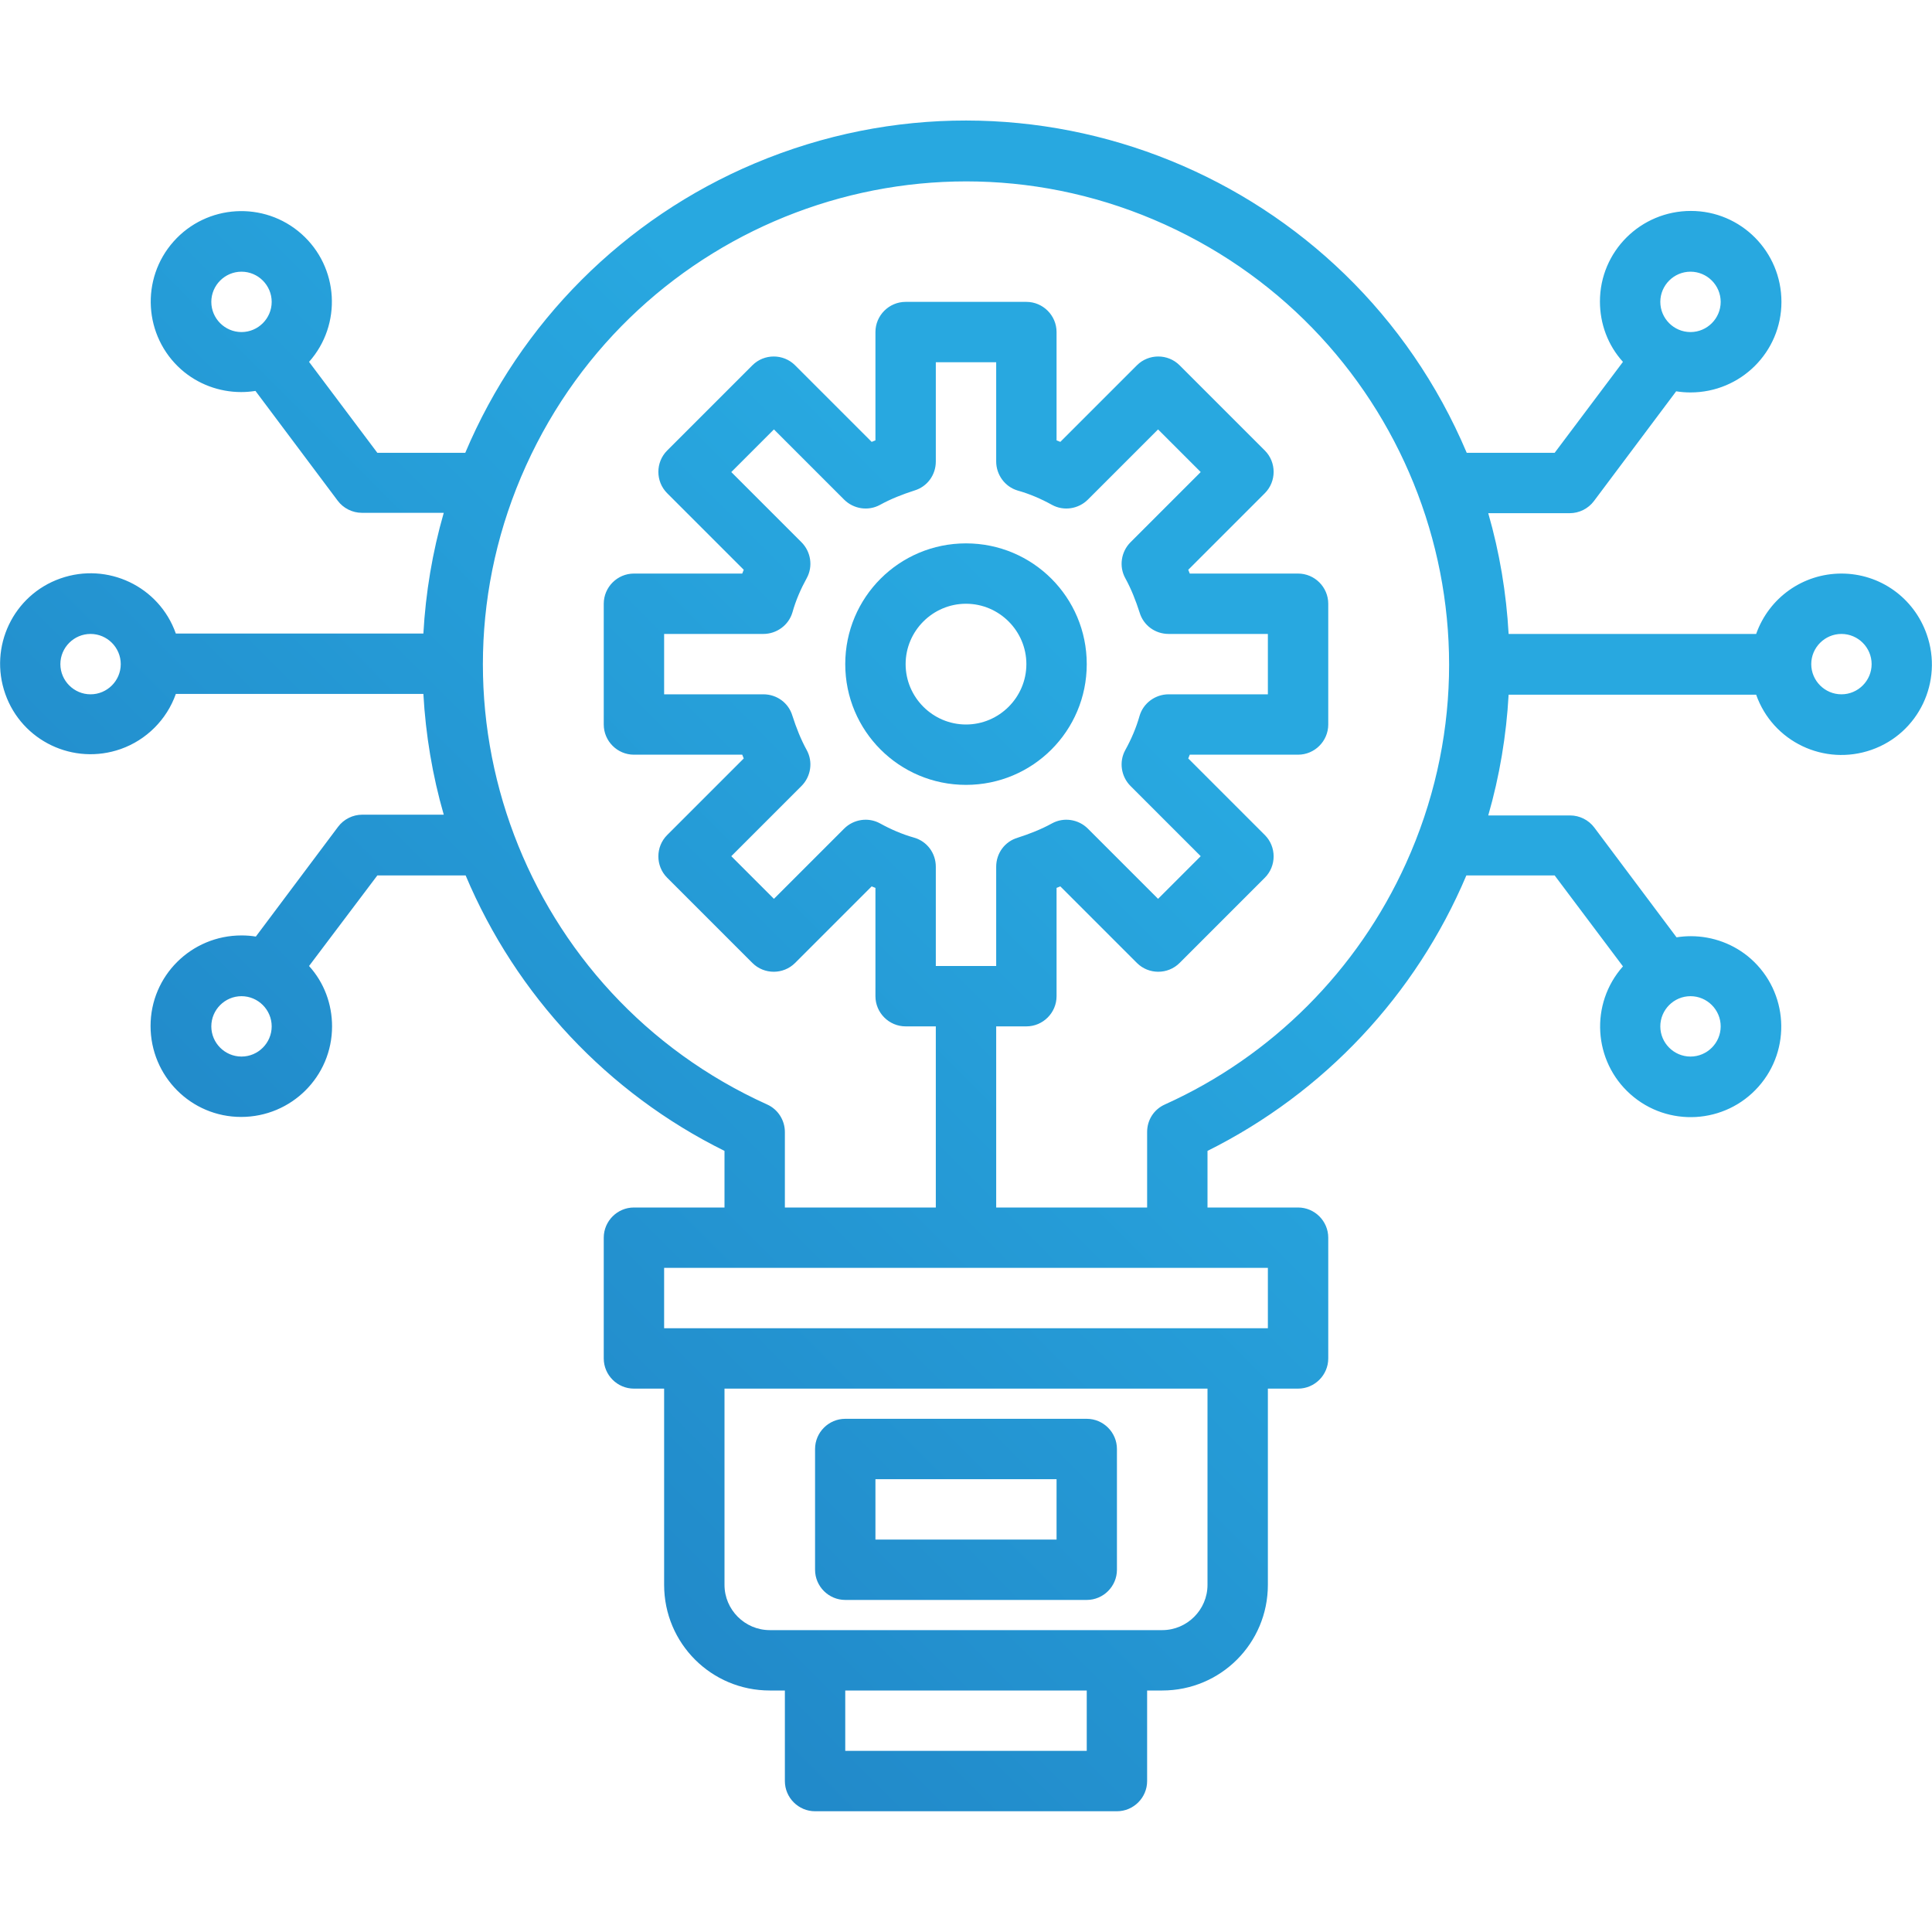 <?xml version="1.0" encoding="UTF-8"?>
<!-- Generator: Adobe Illustrator 26.0.1, SVG Export Plug-In . SVG Version: 6.00 Build 0)  -->
<svg xmlns="http://www.w3.org/2000/svg" xmlns:xlink="http://www.w3.org/1999/xlink" version="1.1" id="Layer_1" x="0px" y="0px" viewBox="0 0 512 512" style="enable-background:new 0 0 512 512;" xml:space="preserve">
<style type="text/css">
	.st0{fill:url(#SVGID_1_);}
	.st1{fill:url(#SVGID_00000158003821101681750620000009698915729419276991_);}
	.st2{fill:url(#SVGID_00000055694668873202892480000009990857676580213420_);}
</style>
<g>
	<linearGradient id="SVGID_1_" gradientUnits="userSpaceOnUse" x1="-37.577" y1="468.554" x2="536.423" y2="-103.446">
		<stop offset="0" style="stop-color:#1D76BB"></stop>
		<stop offset="0.54" style="stop-color:#28A8E0"></stop>
		<stop offset="1" style="stop-color:#28A8E0"></stop>
	</linearGradient>
	<path class="st0" d="M256,208c17.7,0,32-14.3,32-32s-14.3-32-32-32s-32,14.3-32,32C224,193.7,238.3,208,256,208z M256,160   c8.8,0,16,7.2,16,16s-7.2,16-16,16c-8.8,0-16-7.2-16-16C240,167.2,247.2,160,256,160z"></path>
	
		<linearGradient id="SVGID_00000133502842302043703310000014859379263668503945_" gradientUnits="userSpaceOnUse" x1="74.423" y1="580.945" x2="648.423" y2="8.945">
		<stop offset="0" style="stop-color:#1D76BB"></stop>
		<stop offset="0.54" style="stop-color:#28A8E0"></stop>
		<stop offset="1" style="stop-color:#28A8E0"></stop>
	</linearGradient>
	<path style="fill:url(#SVGID_00000133502842302043703310000014859379263668503945_);" d="M224,424h64c4.4,0,8-3.6,8-8v-32   c0-4.4-3.6-8-8-8h-64c-4.4,0-8,3.6-8,8v32C216,420.4,219.6,424,224,424z M232,392h48v16h-48V392z"></path>
	
		<linearGradient id="SVGID_00000138546483943142402420000003545676179415948959_" gradientUnits="userSpaceOnUse" x1="-31.086" y1="475.067" x2="542.914" y2="-96.933">
		<stop offset="0" style="stop-color:#1D76BB"></stop>
		<stop offset="0.54" style="stop-color:#28A8E0"></stop>
		<stop offset="1" style="stop-color:#28A8E0"></stop>
	</linearGradient>
	<path style="fill:url(#SVGID_00000138546483943142402420000003545676179415948959_);" d="M488,152c-10.2,0-19.2,6.4-22.6,16h-65.6   c-0.6-10.8-2.4-21.6-5.4-32H416c2.5,0,4.9-1.2,6.4-3.2l21.8-29.1c1.2,0.2,2.5,0.3,3.8,0.3c13.3,0,24.1-10.7,24.1-24   s-10.7-24.1-24-24.1c-13.3,0-24.1,10.7-24.1,24c0,5.9,2.1,11.6,6.1,16L412,120h-23.3C357.7,46.7,273.3,12.4,200,43.3   c-34.6,14.6-62.1,42.1-76.7,76.7H100L81.9,95.9c8.8-9.9,7.9-25.1-2-33.9s-25.1-7.9-33.9,2s-7.9,25.1,2,33.9c4.4,3.9,10.1,6,15.9,6   c1.3,0,2.5-0.1,3.8-0.3l21.8,29.1c1.5,2,3.9,3.2,6.4,3.2h21.7c-3,10.4-4.8,21.2-5.4,32H46.6c-4.4-12.5-18.1-19-30.6-14.6   c-12.5,4.4-19,18.1-14.6,30.6s18.1,19,30.6,14.6c6.8-2.4,12.2-7.8,14.6-14.6h65.6c0.6,10.8,2.4,21.6,5.4,32H96   c-2.5,0-4.9,1.2-6.4,3.2l-21.8,29.1c-1.2-0.2-2.5-0.3-3.8-0.3c-13.3,0-24.1,10.7-24.1,24c0,13.3,10.7,24.1,24,24.1   c13.3,0,24.1-10.7,24.1-24c0-5.9-2.1-11.6-6.1-16L100,232h23.4c13.4,31.8,37.7,57.7,68.6,73v15h-24c-4.4,0-8,3.6-8,8v32   c0,4.4,3.6,8,8,8h8v52c0,15.5,12.5,28,28,28h4v24c0,4.4,3.6,8,8,8h80c4.4,0,8-3.6,8-8v-24h4c15.5,0,28-12.5,28-28v-52h8   c4.4,0,8-3.6,8-8v-32c0-4.4-3.6-8-8-8h-24v-15c30.9-15.4,55.2-41.3,68.6-73H412l18.1,24.1c-8.8,9.9-7.9,25.1,2,33.9   c9.9,8.8,25.1,7.9,33.9-2c8.8-9.9,7.9-25.1-2-33.9c-4.4-3.9-10.1-6-15.9-6c-1.3,0-2.5,0.1-3.8,0.3l-21.8-29.1   c-1.5-2-3.9-3.2-6.4-3.2h-21.7c3-10.4,4.8-21.2,5.4-32h65.6c4.4,12.5,18.1,19,30.6,14.6c12.5-4.4,19-18.1,14.6-30.6   C507.2,158.4,498.2,152,488,152z M448,72c4.4,0,8,3.6,8,8s-3.6,8-8,8s-8-3.6-8-8C440,75.6,443.6,72,448,72z M64,88   c-4.4,0-8-3.6-8-8s3.6-8,8-8s8,3.6,8,8C72,84.4,68.4,88,64,88z M24,184c-4.4,0-8-3.6-8-8s3.6-8,8-8s8,3.6,8,8   C32,180.4,28.4,184,24,184z M64,280c-4.4,0-8-3.6-8-8s3.6-8,8-8s8,3.6,8,8C72,276.4,68.4,280,64,280z M288,464h-64v-16h64V464z    M320,420c0,6.6-5.4,12-12,12H204c-6.6,0-12-5.4-12-12v-52h128V420z M336,336v16H176v-16H336z M242.3,222c-3.2-0.9-6.2-2.2-9.1-3.8   c-3.1-1.7-7-1.1-9.5,1.4l-18.6,18.6l-11.3-11.3l18.6-18.6c2.5-2.5,3.1-6.4,1.4-9.5c-1.6-2.9-2.8-6-3.8-9.1c-1-3.4-4.1-5.7-7.7-5.7   H176v-16h26.3c3.5,0,6.7-2.3,7.7-5.7c0.9-3.2,2.2-6.2,3.8-9.1c1.7-3.1,1.1-7-1.4-9.5l-18.6-18.6l11.3-11.3l18.6,18.6   c2.5,2.5,6.4,3.1,9.5,1.4c2.9-1.6,6-2.8,9.1-3.8c3.4-1,5.7-4.1,5.7-7.7V96h16v26.3c0,3.5,2.3,6.7,5.7,7.7c3.2,0.9,6.2,2.2,9.1,3.8   c3.1,1.7,7,1.1,9.5-1.4l18.6-18.6l11.3,11.3l-18.6,18.6c-2.5,2.5-3.1,6.4-1.4,9.5c1.6,2.9,2.8,6,3.8,9.1c1,3.4,4.1,5.7,7.7,5.7H336   v16h-26.3c-3.5,0-6.7,2.3-7.7,5.7c-0.9,3.2-2.2,6.2-3.8,9.1c-1.7,3.1-1.1,7,1.4,9.5l18.6,18.6l-11.3,11.3l-18.6-18.6   c-2.5-2.5-6.4-3.1-9.5-1.4c-2.9,1.6-6,2.8-9.1,3.8c-3.4,1-5.7,4.1-5.7,7.7V256h-16v-26.3C248,226.1,245.7,223,242.3,222z    M308.7,292.7c-2.9,1.3-4.7,4.1-4.7,7.3v20h-40v-48h8c4.4,0,8-3.6,8-8v-28.7c0.3-0.1,0.7-0.3,1-0.4l20.3,20.3   c3.1,3.1,8.2,3.1,11.3,0l22.6-22.6c3.1-3.1,3.1-8.2,0-11.3L314.9,201c0.1-0.3,0.3-0.7,0.4-1H344c4.4,0,8-3.6,8-8v-32   c0-4.4-3.6-8-8-8h-28.7c-0.1-0.3-0.3-0.7-0.4-1l20.3-20.3c3.1-3.1,3.1-8.2,0-11.3l-22.6-22.6c-3.1-3.1-8.2-3.1-11.3,0L281,117.1   c-0.3-0.1-0.7-0.3-1-0.4V88c0-4.4-3.6-8-8-8h-32c-4.4,0-8,3.6-8,8v28.7c-0.3,0.1-0.7,0.3-1,0.4l-20.3-20.3c-3.1-3.1-8.2-3.1-11.3,0   l-22.6,22.6c-3.1,3.1-3.1,8.2,0,11.3l20.3,20.3c-0.1,0.3-0.3,0.7-0.4,1H168c-4.4,0-8,3.6-8,8v32c0,4.4,3.6,8,8,8h28.7   c0.1,0.3,0.3,0.7,0.4,1l-20.3,20.3c-3.1,3.1-3.1,8.2,0,11.3l22.6,22.6c3.1,3.1,8.2,3.1,11.3,0l20.3-20.3c0.3,0.1,0.7,0.3,1,0.4V264   c0,4.4,3.6,8,8,8h8v48h-40v-20c0-3.1-1.8-6-4.7-7.3c-64.4-29.1-93.1-104.9-63.9-169.3s104.9-93.1,169.3-63.9s93.1,104.9,63.9,169.3   C359.8,257.1,337.1,279.9,308.7,292.7z M448,264c4.4,0,8,3.6,8,8s-3.6,8-8,8s-8-3.6-8-8C440,267.6,443.6,264,448,264z M488,184   c-4.4,0-8-3.6-8-8s3.6-8,8-8s8,3.6,8,8C496,180.4,492.4,184,488,184z"></path>
</g>
</svg>
